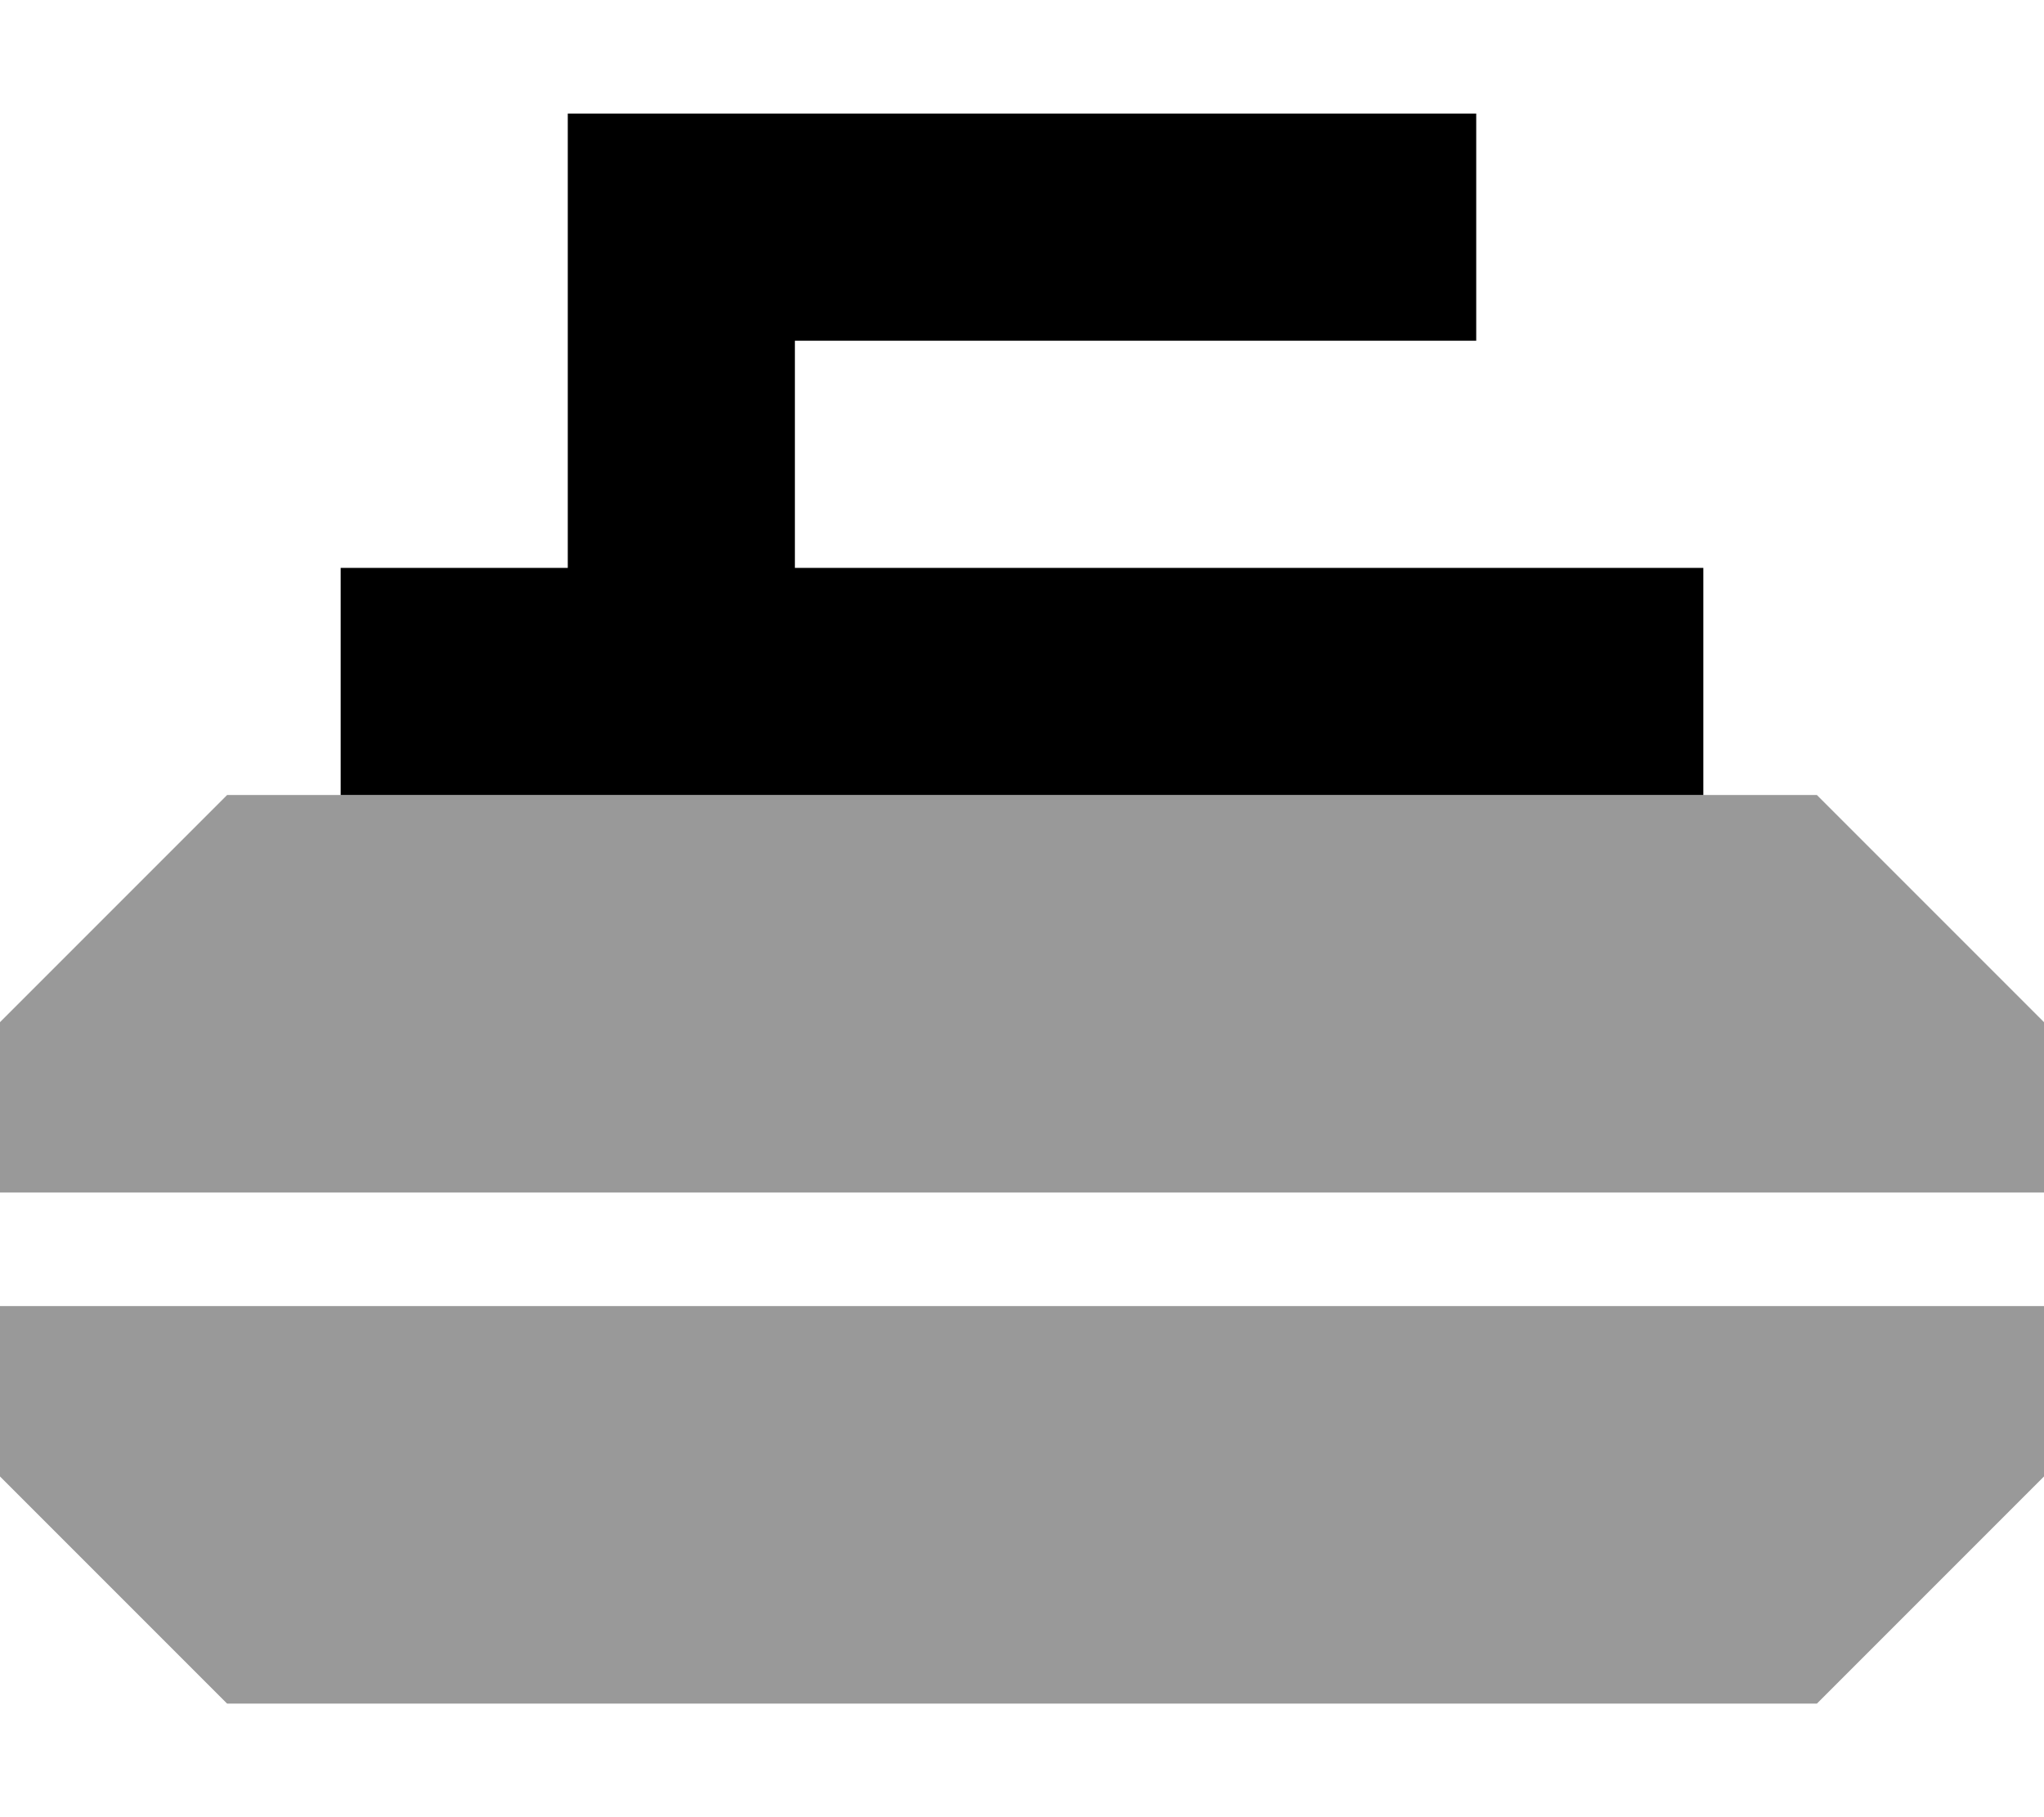 <svg xmlns="http://www.w3.org/2000/svg" viewBox="0 0 576 512"><!--! Font Awesome Pro 6.6.0 by @fontawesome - https://fontawesome.com License - https://fontawesome.com/license (Commercial License) Copyright 2024 Fonticons, Inc. --><path class="fa-secondary" style="fill:inherit;opacity:.4;" d="M0 288l0 48 576 0 0-48-64-64-32 0L96 224l-32 0L0 288zm0 80l0 48 64 64 448 0 64-64 0-48L0 368z"/><path class="fa-primary" style="fill:inherit;opacity:1;" d="M192 32l-32 0 0 32 0 96-64 0 0 64 384 0 0-64-256 0 0-64 160 0 32 0 0-64-32 0L192 32z"/></svg>